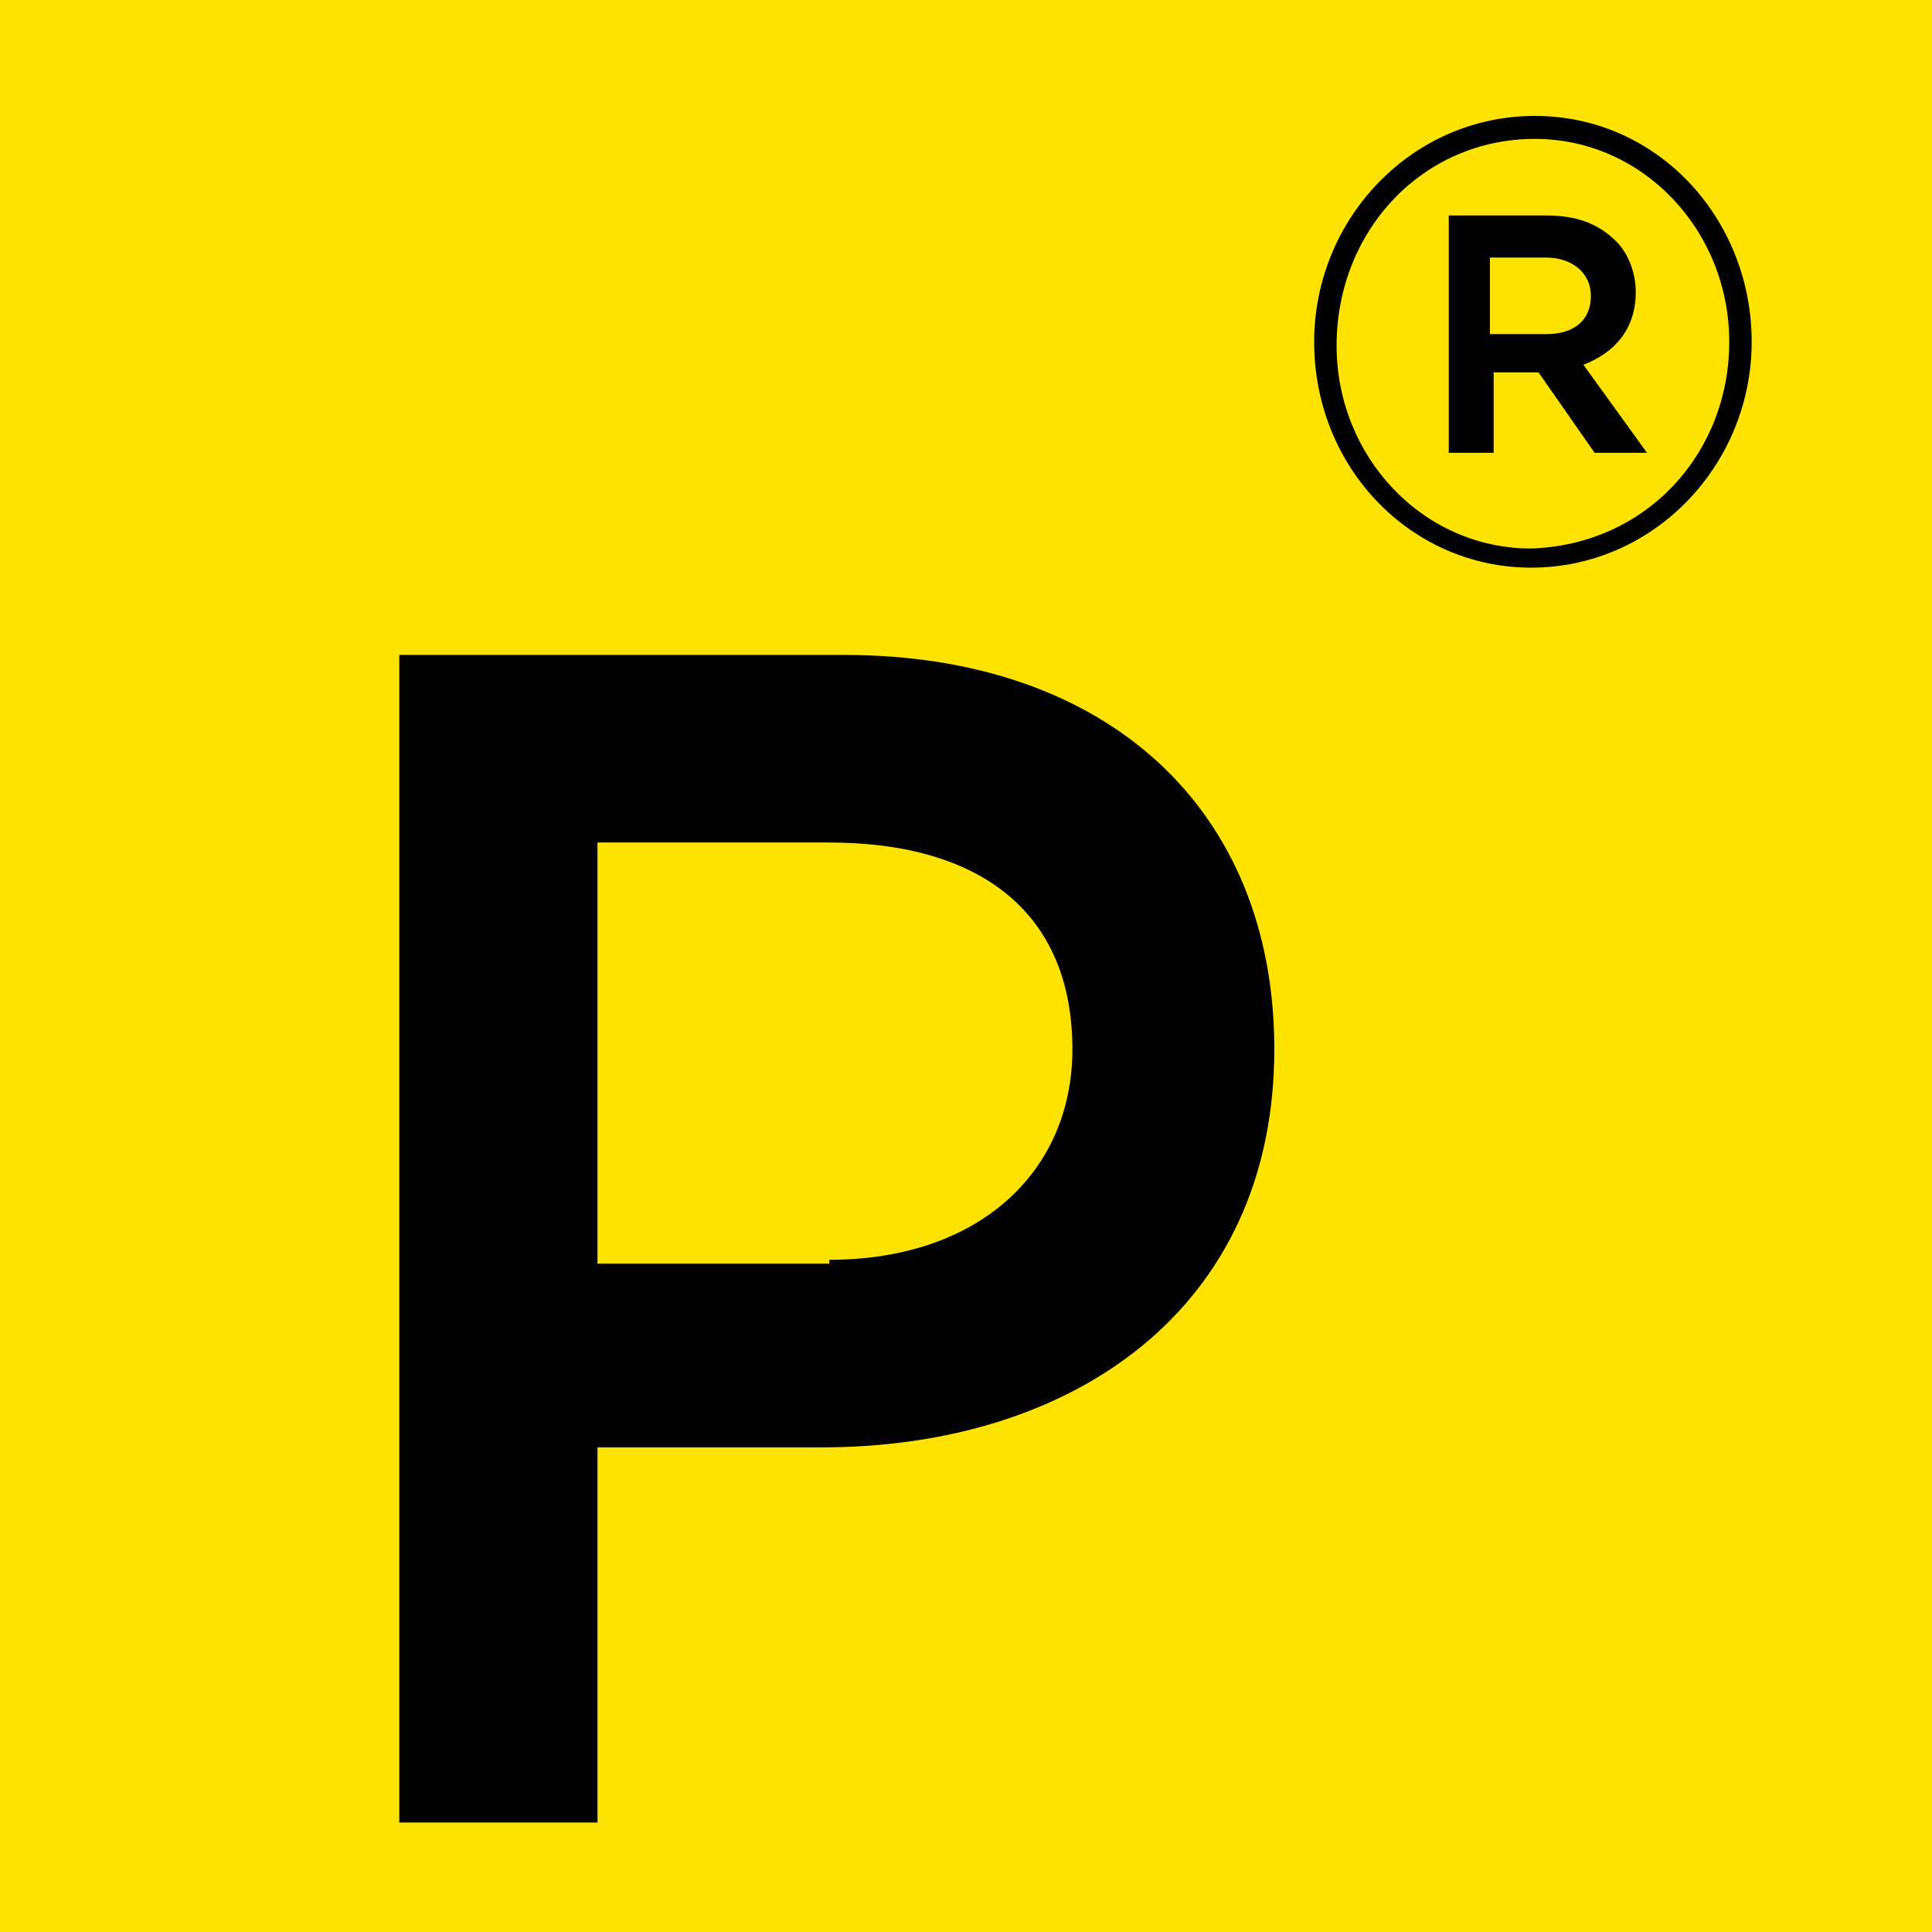 <svg width="300" height="300" viewBox="0 0 300 300" fill="none" xmlns="http://www.w3.org/2000/svg">
<rect width="300" height="300" fill="#FEE300"/>
<path fill-rule="evenodd" clip-rule="evenodd" d="M240.064 33.455H224.966V70.31H231.934V57.827H238.902L247.612 70.31H255.742L245.87 56.638C250.516 54.855 253.999 51.288 253.999 45.344C253.999 42.372 252.838 39.4 251.096 37.616C248.193 34.644 244.709 33.455 240.064 33.455ZM247.032 45.938C247.032 49.505 244.709 51.883 240.064 51.883H231.354V39.994H240.064C244.128 39.994 247.032 42.372 247.032 45.938Z" fill="#020203"/>
<path fill-rule="evenodd" clip-rule="evenodd" d="M238.322 18C219.16 18 204.062 34.05 204.062 53.072C204.062 72.688 219.16 88.143 237.741 88.143C256.903 88.143 272 72.093 272 53.072C272 34.05 257.483 18 238.322 18ZM238.322 21.567C255.161 21.567 268.516 35.833 268.516 53.072C268.516 70.31 255.742 84.576 237.741 85.171C220.902 85.171 207.546 70.904 207.546 53.666C207.546 35.833 220.902 21.567 238.322 21.567Z" fill="#020203"/>
<path fill-rule="evenodd" clip-rule="evenodd" d="M131.099 101.698H62V283H92.775V224.746H127.615C166.519 224.746 197.875 203.346 197.875 162.925C197.875 125.476 171.745 101.698 131.099 101.698ZM166.519 162.925C166.519 181.947 152.003 195.619 128.776 195.619V196.213H92.775V130.826H128.776C152.003 130.826 166.519 141.525 166.519 162.925Z" fill="#020203"/>
</svg>
